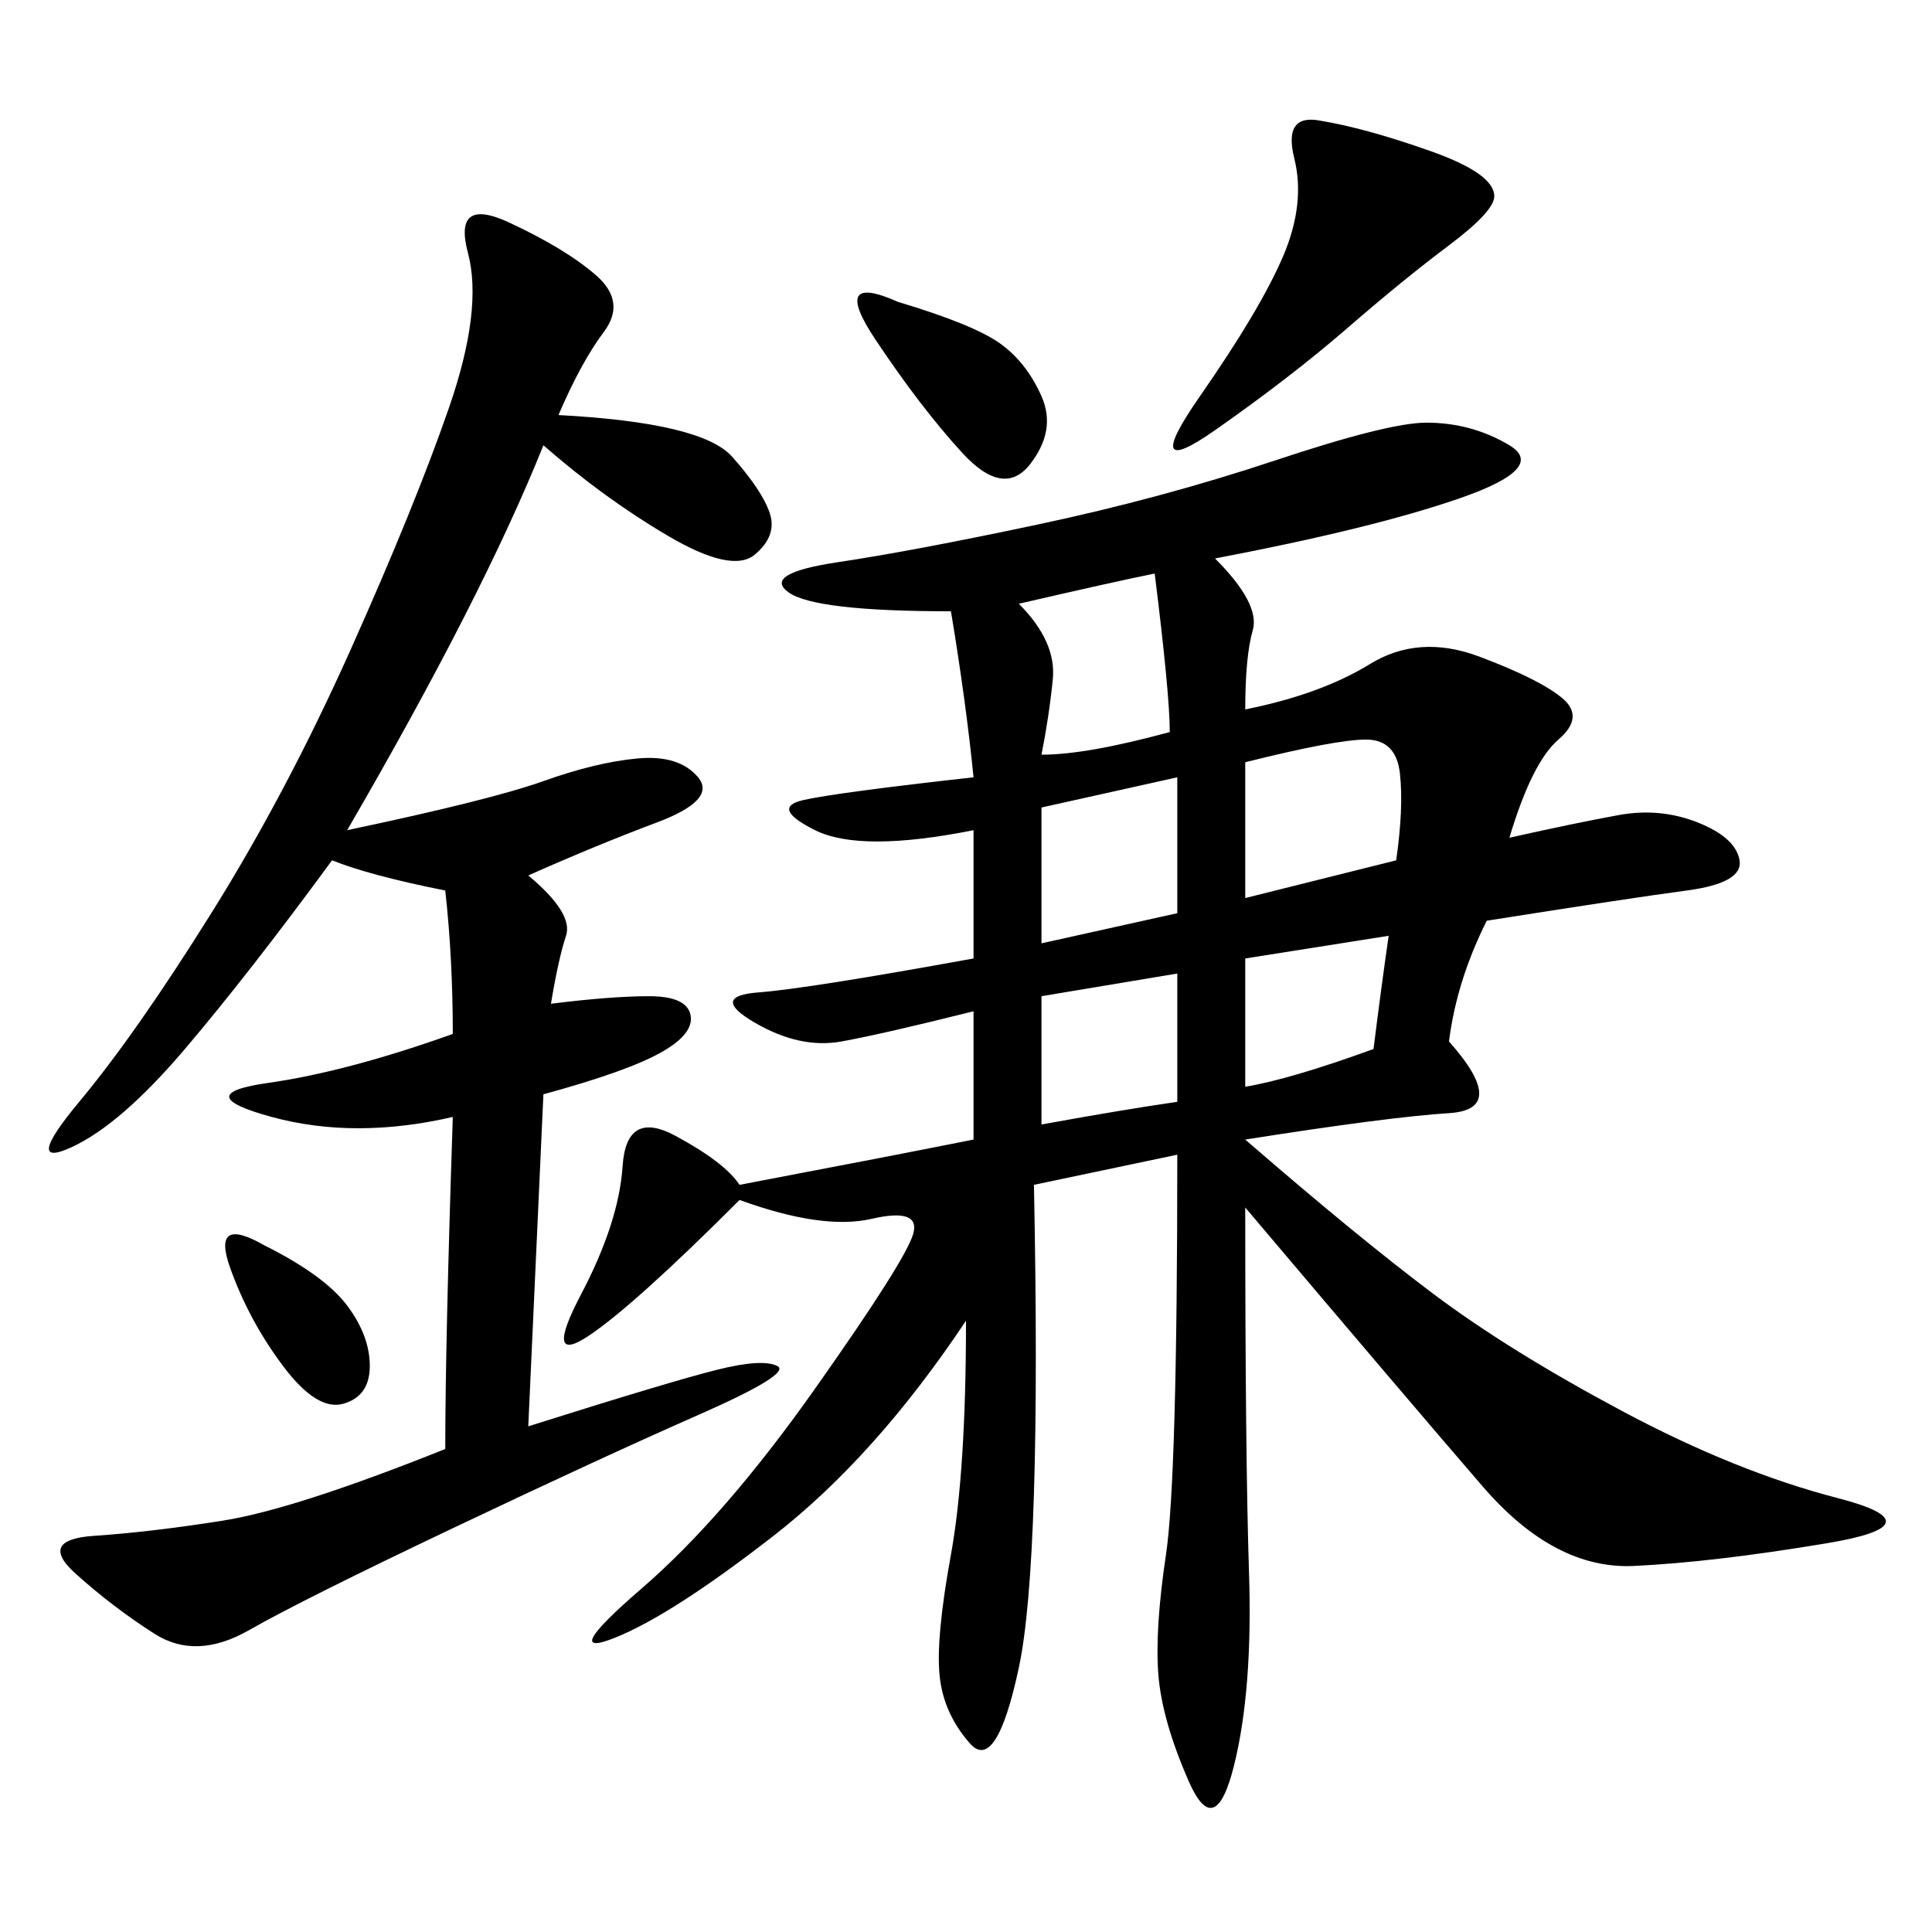 <svg xmlns="http://www.w3.org/2000/svg" xmlns:xlink="http://www.w3.org/1999/xlink" width="300" height="300"><path d="M151.17 148.83L151.17 128.91Q133.59 132.42 126.56 128.91Q119.53 125.39 124.80 124.22Q130.08 123.05 151.17 120.70L151.17 120.70Q150 108.98 147.66 94.92L147.66 94.92Q126.56 94.92 122.46 91.99Q118.36 89.06 130.08 87.30Q141.80 85.55 161.13 81.45Q180.47 77.34 198.05 71.48Q215.63 65.63 221.48 65.63L221.48 65.63Q228.52 65.63 234.38 69.14Q240.23 72.66 226.76 77.34Q213.28 82.03 188.67 86.72L188.67 86.72Q195.70 93.75 194.53 97.85Q193.36 101.95 193.36 110.16L193.36 110.16Q205.08 107.81 212.70 103.13Q220.31 98.44 229.69 101.95Q239.06 105.47 242.58 108.40Q246.09 111.33 241.99 114.84Q237.89 118.36 234.38 130.08L234.38 130.08Q244.92 127.73 251.37 126.56Q257.81 125.39 263.67 127.73Q269.53 130.08 270.12 133.59Q270.70 137.11 261.91 138.28Q253.13 139.45 230.86 142.97L230.86 142.97Q226.17 152.34 225 161.72L225 161.72Q234.38 172.27 225 172.85Q215.63 173.44 193.36 176.95L193.36 176.95Q210.94 192.19 222.66 200.98Q234.38 209.77 251.95 219.14Q269.53 228.52 285.35 232.62Q301.17 236.72 283.59 239.65Q266.02 242.58 253.71 243.16Q241.41 243.75 230.27 230.86Q219.14 217.97 193.36 187.50L193.36 187.50Q193.36 226.17 193.95 244.34Q194.53 262.50 191.60 274.22Q188.67 285.94 184.57 276.56Q180.47 267.19 179.88 260.16Q179.30 253.13 181.05 241.41Q182.81 229.69 182.81 179.30L182.81 179.30L160.55 183.98Q161.72 242.58 158.20 258.98Q154.69 275.39 150.59 270.70Q146.48 266.02 145.90 260.16Q145.31 254.30 147.66 241.41Q150 228.52 150 205.08L150 205.08Q135.94 226.17 120.12 238.48Q104.30 250.78 95.51 254.30Q86.72 257.81 99.61 246.68Q112.50 235.55 126.56 215.63Q140.63 195.70 141.80 191.60Q142.97 187.50 135.35 189.26Q127.73 191.02 114.84 186.33L114.84 186.33Q98.44 202.73 91.41 207.42Q84.38 212.11 90.23 200.98Q96.09 189.84 96.68 181.05Q97.27 172.27 104.88 176.37Q112.50 180.47 114.84 183.98L114.84 183.98Q139.45 179.30 151.17 176.95L151.17 176.95L151.17 157.03Q137.11 160.55 130.66 161.72Q124.22 162.89 117.19 158.79Q110.16 154.69 117.77 154.10Q125.39 153.52 151.17 148.83L151.17 148.83ZM84.38 169.92L82.03 221.48Q104.30 214.45 111.33 212.70Q118.36 210.94 120.70 212.11Q123.05 213.28 108.40 219.73Q93.75 226.17 70.31 237.30Q46.88 248.44 38.67 253.13Q30.47 257.81 24.02 253.71Q17.58 249.61 11.72 244.34Q5.86 239.06 14.65 238.48Q23.44 237.89 34.57 236.13Q45.70 234.38 69.14 225L69.14 225Q69.14 208.59 70.31 173.44L70.31 173.44Q55.08 176.95 42.19 173.44Q29.30 169.92 41.60 168.16Q53.91 166.41 70.31 160.55L70.31 160.55Q70.31 148.83 69.14 138.28L69.14 138.28Q57.42 135.94 51.56 133.59L51.56 133.59Q38.67 151.17 28.71 162.89Q18.75 174.61 11.13 178.13Q3.52 181.64 12.30 171.09Q21.09 160.55 32.81 141.80Q44.53 123.05 54.49 100.78Q64.45 78.52 69.73 63.28Q75 48.05 72.66 39.26Q70.31 30.47 79.10 34.57Q87.89 38.67 92.58 42.77Q97.27 46.88 93.75 51.56Q90.23 56.25 86.72 64.45L86.72 64.45Q108.98 65.63 113.67 70.90Q118.36 76.17 119.53 79.69Q120.70 83.20 117.19 86.13Q113.67 89.06 103.71 83.20Q93.75 77.34 84.38 69.14L84.38 69.14Q75 92.58 53.91 128.91L53.91 128.91Q76.17 124.22 84.38 121.29Q92.58 118.36 99.02 117.77Q105.47 117.19 108.40 120.70Q111.33 124.22 101.95 127.73Q92.58 131.25 82.03 135.94L82.03 135.94Q89.06 141.80 87.89 145.31Q86.72 148.83 85.55 155.86L85.55 155.86Q94.92 154.69 100.78 154.69L100.78 154.69Q106.64 154.69 107.23 157.62Q107.81 160.55 102.54 163.48Q97.27 166.41 84.38 169.92L84.38 169.92ZM205.08 18.75Q212.11 19.92 222.07 23.44Q232.03 26.95 232.03 30.47L232.03 30.47Q232.03 32.81 225 38.09Q217.97 43.36 209.18 50.98Q200.39 58.59 188.67 66.80Q176.95 75 186.33 61.52Q195.70 48.05 199.22 39.84Q202.73 31.64 200.98 24.61Q199.22 17.58 205.08 18.75L205.08 18.75ZM193.36 118.36L193.36 139.45L216.80 133.59Q217.97 125.39 217.38 120.12Q216.80 114.84 212.11 114.84L212.11 114.84Q207.42 114.84 193.36 118.36L193.36 118.36ZM158.20 93.75Q164.06 99.61 163.48 105.47Q162.89 111.33 161.72 117.19L161.72 117.19Q168.75 117.19 181.64 113.67L181.64 113.67Q181.64 107.81 179.30 89.06L179.30 89.06Q173.44 90.23 158.20 93.75L158.20 93.75ZM161.72 125.39L161.72 146.48L182.81 141.80L182.81 120.70L161.72 125.39ZM139.45 46.88Q151.17 50.39 155.27 53.32Q159.38 56.25 161.72 61.52Q164.06 66.80 159.96 72.07Q155.86 77.34 149.41 70.31Q142.97 63.28 135.94 52.73Q128.91 42.19 139.45 46.88L139.45 46.88ZM161.72 154.69L161.72 174.61Q174.61 172.27 182.81 171.09L182.81 171.09L182.81 151.17L161.72 154.69ZM193.36 148.83L193.36 168.75Q200.39 167.58 213.28 162.89L213.28 162.89Q214.45 153.52 215.63 145.31L215.63 145.31L193.36 148.83ZM41.02 193.36Q50.39 198.05 53.91 202.73Q57.42 207.42 57.42 212.11L57.42 212.11Q57.42 216.80 53.32 217.97Q49.22 219.14 43.95 212.11Q38.67 205.08 35.74 196.88Q32.81 188.67 41.02 193.36L41.02 193.36Z"/></svg>
